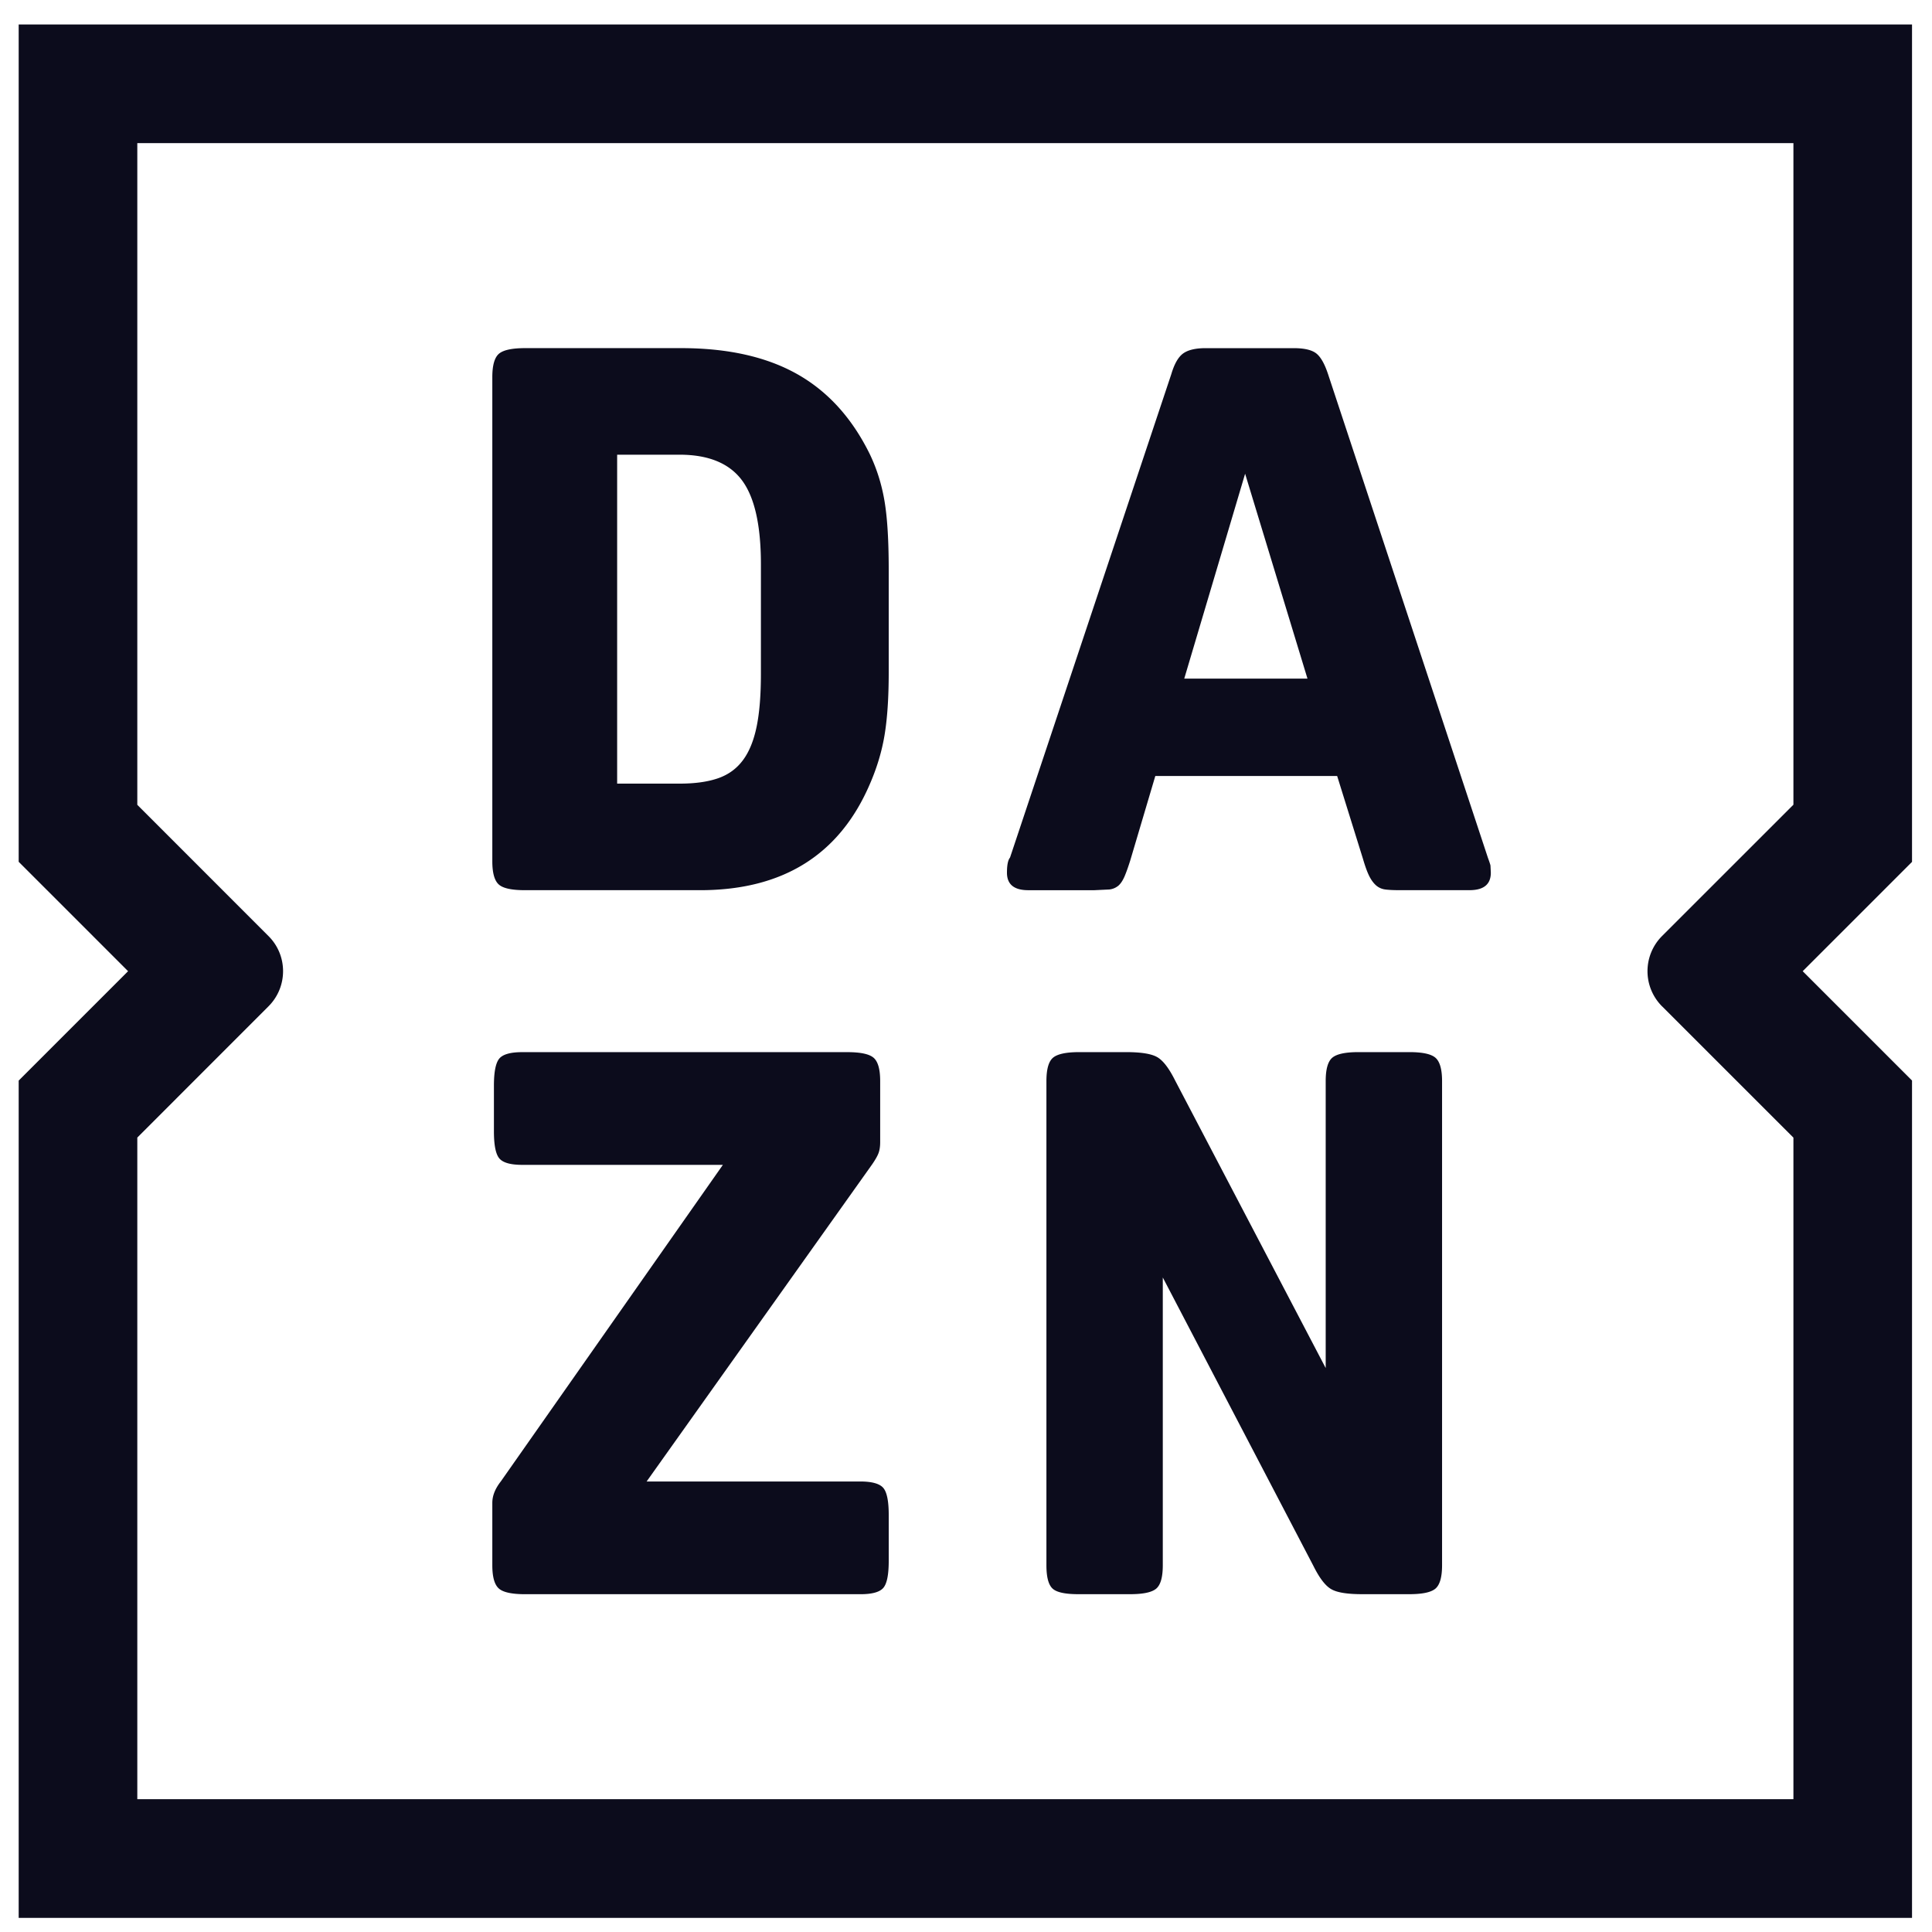 <svg xmlns="http://www.w3.org/2000/svg" width="400" height="400" viewBox="0 0 300 300" xmlns:v="https://vecta.io/nano"><defs><clipPath id="A"><path d="M765.8 478.59h125.27v125.27H765.8z"/></clipPath></defs><g clip-path="url(#A)" fill="#0c0c1c" transform="matrix(2.347 0 0 2.347 -1794.443 -1119.455)"><path d="M842.92 521.87l4.027-13.555 4.125 13.555zm20.086 11.84l-10.574-31.988c-.234-.707-.504-1.168-.805-1.387s-.789-.328-1.457-.328h-5.84c-.672 0-1.168.121-1.488.355s-.578.688-.777 1.359l-10.672 31.988c-.137.168-.203.5-.203 1.004 0 .773.473 1.156 1.41 1.156h4.379l.98-.047a1.13 1.13 0 0 0 .605-.254c.152-.133.285-.336.402-.602.117-.273.242-.625.379-1.059l1.66-5.594h12.031l1.711 5.492c.137.469.27.84.402 1.109s.285.477.453.629a1.14 1.14 0 0 0 .605.277c.23.031.535.047.906.047h4.68c.938 0 1.41-.383 1.41-1.156l-.023-.477c-.019-.086-.078-.262-.176-.527m-5.191 12.875h-3.375c-.871 0-1.449.129-1.734.379s-.426.766-.426 1.535v18.988l-9.969-19.039c-.402-.805-.797-1.316-1.184-1.535s-1.066-.328-2.039-.328h-3.121c-.871 0-1.453.129-1.738.379s-.426.766-.426 1.535v32.035c0 .777.133 1.285.402 1.539s.84.375 1.711.375h3.426c.871 0 1.449-.125 1.734-.375s.426-.762.426-1.539v-19.039l9.969 19.09c.402.809.797 1.32 1.184 1.535.387.223 1.066.328 2.039.328h3.121c.871 0 1.449-.125 1.734-.375s.43-.762.43-1.539v-32.035c0-.77-.145-1.281-.43-1.535s-.863-.379-1.734-.379m16.719-3.031l8.691 8.688v43.77h-109.57v-43.773l8.68-8.684c1.285-1.285 1.285-3.367 0-4.648l-8.68-8.684v-43.777h109.57v43.77l-8.691 8.688a3.29 3.29 0 0 0 0 4.652m16.543-64.961h-125.27v55.398l7.238 7.238-7.238 7.238v55.395h125.27v-55.395l-7.238-7.238 7.238-7.238zm-69.578 96.398h-14.148l14.898-20.949c.234-.336.387-.605.457-.809s.098-.434.098-.703v-4.031c0-.77-.141-1.281-.426-1.535s-.871-.379-1.746-.379h-21.512c-.777 0-1.281.145-1.516.426-.238.289-.355.883-.355 1.793v3.019c0 .906.117 1.504.355 1.789s.738.43 1.516.43h13.277l-14.695 20.949c-.371.473-.559.945-.559 1.41v4.133c0 .777.145 1.285.434 1.539.281.25.863.375 1.742.375h22.18c.777 0 1.281-.141 1.519-.426s.352-.879.352-1.789v-3.023c0-.906-.117-1.5-.352-1.785s-.742-.434-1.519-.434m-6.586-53.426c0 1.379-.09 2.531-.277 3.453s-.484 1.672-.906 2.242-.969.969-1.66 1.207-1.535.352-2.539.352h-4.129v-21.762h4.129c1.91 0 3.285.566 4.125 1.688s1.258 2.984 1.258 5.57zm7.199-14.555c-1.176-2.387-2.777-4.148-4.805-5.289-2.035-1.144-4.59-1.715-7.68-1.715h-10.316c-.875 0-1.453.129-1.738.379s-.43.766-.43 1.535v32.039c0 .773.145 1.281.43 1.535s.863.375 1.738.375h11.574c5.473 0 9.215-2.332 11.227-7 .469-1.074.797-2.156.98-3.25s.277-2.477.277-4.152v-6.801c0-1.914-.09-3.426-.277-4.535s-.512-2.148-.98-3.121"/></g></svg>